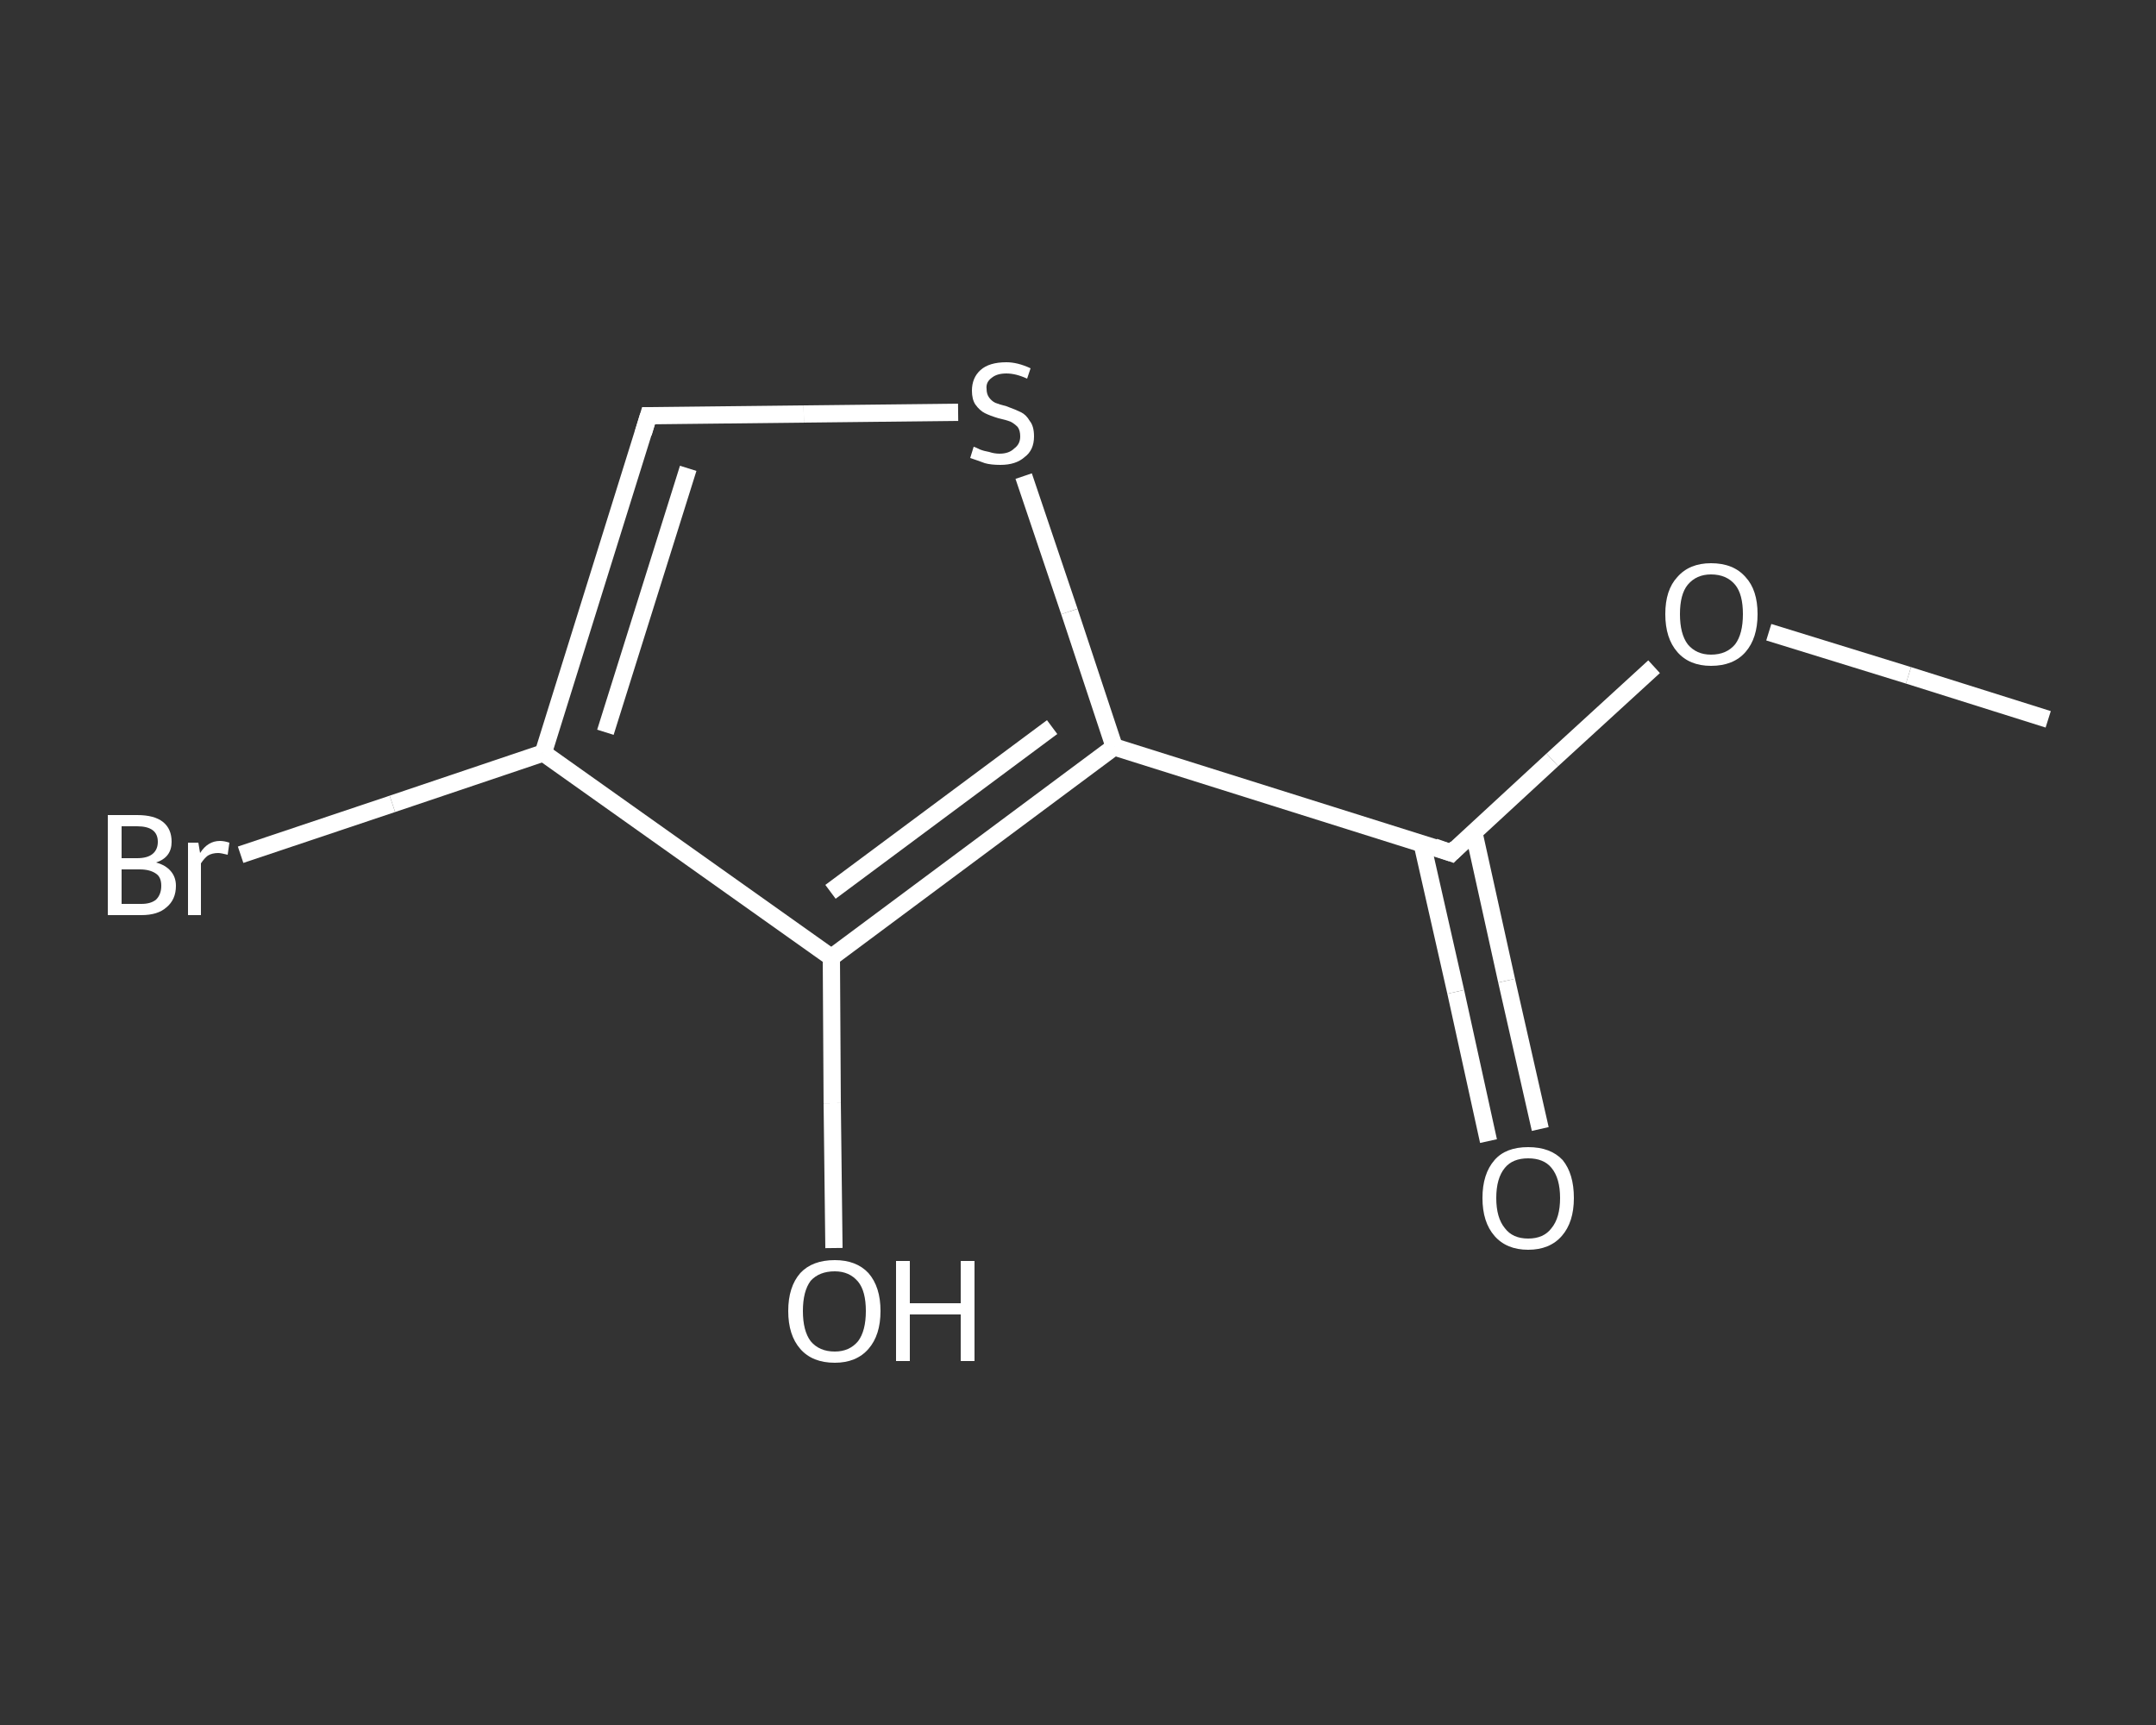 <?xml version='1.0' encoding='iso-8859-1'?>
<svg version='1.1' baseProfile='full'
              xmlns='http://www.w3.org/2000/svg'
                      xmlns:rdkit='http://www.rdkit.org/xml'
                      xmlns:xlink='http://www.w3.org/1999/xlink'
                  xml:space='preserve'
width='250px' height='200px' viewBox='0 0 250 200'>
<rect x="0" y="0" width="250" height="200" fill="#333333" stroke="none"/>
<!-- END OF HEADER -->
<rect style='opacity:1.0;fill:transparent;stroke:none' width='250.0' height='200.0' x='0.0' y='0.0'> </rect>
<path class='bond-0 atom-0 atom-1' d='M 237.5,83.4 L 221.3,78.3' style='fill:none;fill-rule:evenodd;stroke:#FFFFFF;stroke-width:2.0px;stroke-linecap:butt;stroke-linejoin:miter;stroke-opacity:1' />
<path class='bond-0 atom-0 atom-1' d='M 221.3,78.3 L 205.1,73.3' style='fill:none;fill-rule:evenodd;stroke:#FFFFFF;stroke-width:2.0px;stroke-linecap:butt;stroke-linejoin:miter;stroke-opacity:1' />
<path class='bond-1 atom-1 atom-2' d='M 191.8,77.3 L 180.0,88.1' style='fill:none;fill-rule:evenodd;stroke:#FFFFFF;stroke-width:2.0px;stroke-linecap:butt;stroke-linejoin:miter;stroke-opacity:1' />
<path class='bond-1 atom-1 atom-2' d='M 180.0,88.1 L 168.3,98.9' style='fill:none;fill-rule:evenodd;stroke:#FFFFFF;stroke-width:2.0px;stroke-linecap:butt;stroke-linejoin:miter;stroke-opacity:1' />
<path class='bond-2 atom-2 atom-3' d='M 164.9,97.8 L 168.8,115.0' style='fill:none;fill-rule:evenodd;stroke:#FFFFFF;stroke-width:2.0px;stroke-linecap:butt;stroke-linejoin:miter;stroke-opacity:1' />
<path class='bond-2 atom-2 atom-3' d='M 168.8,115.0 L 172.6,132.3' style='fill:none;fill-rule:evenodd;stroke:#FFFFFF;stroke-width:2.0px;stroke-linecap:butt;stroke-linejoin:miter;stroke-opacity:1' />
<path class='bond-2 atom-2 atom-3' d='M 170.9,96.5 L 174.7,113.7' style='fill:none;fill-rule:evenodd;stroke:#FFFFFF;stroke-width:2.0px;stroke-linecap:butt;stroke-linejoin:miter;stroke-opacity:1' />
<path class='bond-2 atom-2 atom-3' d='M 174.7,113.7 L 178.6,130.9' style='fill:none;fill-rule:evenodd;stroke:#FFFFFF;stroke-width:2.0px;stroke-linecap:butt;stroke-linejoin:miter;stroke-opacity:1' />
<path class='bond-3 atom-2 atom-4' d='M 168.3,98.9 L 129.2,86.6' style='fill:none;fill-rule:evenodd;stroke:#FFFFFF;stroke-width:2.0px;stroke-linecap:butt;stroke-linejoin:miter;stroke-opacity:1' />
<path class='bond-4 atom-4 atom-5' d='M 129.2,86.6 L 124.0,70.9' style='fill:none;fill-rule:evenodd;stroke:#FFFFFF;stroke-width:2.0px;stroke-linecap:butt;stroke-linejoin:miter;stroke-opacity:1' />
<path class='bond-4 atom-4 atom-5' d='M 124.0,70.9 L 118.7,55.2' style='fill:none;fill-rule:evenodd;stroke:#FFFFFF;stroke-width:2.0px;stroke-linecap:butt;stroke-linejoin:miter;stroke-opacity:1' />
<path class='bond-5 atom-5 atom-6' d='M 111.1,47.8 L 93.2,48.0' style='fill:none;fill-rule:evenodd;stroke:#FFFFFF;stroke-width:2.0px;stroke-linecap:butt;stroke-linejoin:miter;stroke-opacity:1' />
<path class='bond-5 atom-5 atom-6' d='M 93.2,48.0 L 75.2,48.2' style='fill:none;fill-rule:evenodd;stroke:#FFFFFF;stroke-width:2.0px;stroke-linecap:butt;stroke-linejoin:miter;stroke-opacity:1' />
<path class='bond-6 atom-6 atom-7' d='M 75.2,48.2 L 63.0,87.3' style='fill:none;fill-rule:evenodd;stroke:#FFFFFF;stroke-width:2.0px;stroke-linecap:butt;stroke-linejoin:miter;stroke-opacity:1' />
<path class='bond-6 atom-6 atom-7' d='M 79.8,54.3 L 70.2,84.9' style='fill:none;fill-rule:evenodd;stroke:#FFFFFF;stroke-width:2.0px;stroke-linecap:butt;stroke-linejoin:miter;stroke-opacity:1' />
<path class='bond-7 atom-7 atom-8' d='M 63.0,87.3 L 45.5,93.2' style='fill:none;fill-rule:evenodd;stroke:#FFFFFF;stroke-width:2.0px;stroke-linecap:butt;stroke-linejoin:miter;stroke-opacity:1' />
<path class='bond-7 atom-7 atom-8' d='M 45.5,93.2 L 27.9,99.1' style='fill:none;fill-rule:evenodd;stroke:#FFFFFF;stroke-width:2.0px;stroke-linecap:butt;stroke-linejoin:miter;stroke-opacity:1' />
<path class='bond-8 atom-7 atom-9' d='M 63.0,87.3 L 96.4,111.0' style='fill:none;fill-rule:evenodd;stroke:#FFFFFF;stroke-width:2.0px;stroke-linecap:butt;stroke-linejoin:miter;stroke-opacity:1' />
<path class='bond-9 atom-9 atom-10' d='M 96.4,111.0 L 96.5,127.9' style='fill:none;fill-rule:evenodd;stroke:#FFFFFF;stroke-width:2.0px;stroke-linecap:butt;stroke-linejoin:miter;stroke-opacity:1' />
<path class='bond-9 atom-9 atom-10' d='M 96.5,127.9 L 96.7,144.7' style='fill:none;fill-rule:evenodd;stroke:#FFFFFF;stroke-width:2.0px;stroke-linecap:butt;stroke-linejoin:miter;stroke-opacity:1' />
<path class='bond-10 atom-9 atom-4' d='M 96.4,111.0 L 129.2,86.6' style='fill:none;fill-rule:evenodd;stroke:#FFFFFF;stroke-width:2.0px;stroke-linecap:butt;stroke-linejoin:miter;stroke-opacity:1' />
<path class='bond-10 atom-9 atom-4' d='M 96.3,103.4 L 122.0,84.3' style='fill:none;fill-rule:evenodd;stroke:#FFFFFF;stroke-width:2.0px;stroke-linecap:butt;stroke-linejoin:miter;stroke-opacity:1' />
<path d='M 168.9,98.3 L 168.3,98.9 L 166.3,98.2' style='fill:none;stroke:#FFFFFF;stroke-width:2.0px;stroke-linecap:butt;stroke-linejoin:miter;stroke-opacity:1;' />
<path d='M 76.1,48.2 L 75.2,48.2 L 74.6,50.2' style='fill:none;stroke:#FFFFFF;stroke-width:2.0px;stroke-linecap:butt;stroke-linejoin:miter;stroke-opacity:1;' />
<path class='atom-1' d='M 193.1 71.2
Q 193.1 68.4, 194.5 66.9
Q 195.9 65.3, 198.4 65.3
Q 201.0 65.3, 202.4 66.9
Q 203.8 68.4, 203.8 71.2
Q 203.8 74.0, 202.4 75.6
Q 201.0 77.2, 198.4 77.2
Q 195.9 77.2, 194.5 75.6
Q 193.1 74.0, 193.1 71.2
M 198.4 75.9
Q 200.2 75.9, 201.2 74.7
Q 202.1 73.5, 202.1 71.2
Q 202.1 68.9, 201.2 67.8
Q 200.2 66.6, 198.4 66.6
Q 196.7 66.6, 195.7 67.8
Q 194.8 68.9, 194.8 71.2
Q 194.8 73.5, 195.7 74.7
Q 196.7 75.9, 198.4 75.9
' fill='#FFFFFF'/>
<path class='atom-3' d='M 171.9 138.9
Q 171.9 136.1, 173.3 134.5
Q 174.6 133.0, 177.2 133.0
Q 179.8 133.0, 181.2 134.5
Q 182.5 136.1, 182.5 138.9
Q 182.5 141.7, 181.1 143.3
Q 179.7 144.9, 177.2 144.9
Q 174.7 144.9, 173.3 143.3
Q 171.9 141.7, 171.9 138.9
M 177.2 143.6
Q 179.0 143.6, 179.9 142.4
Q 180.9 141.2, 180.9 138.9
Q 180.9 136.6, 179.9 135.4
Q 179.0 134.3, 177.2 134.3
Q 175.4 134.3, 174.5 135.4
Q 173.5 136.6, 173.5 138.9
Q 173.5 141.2, 174.5 142.4
Q 175.4 143.6, 177.2 143.6
' fill='#FFFFFF'/>
<path class='atom-5' d='M 112.9 51.8
Q 113.0 51.8, 113.6 52.1
Q 114.1 52.3, 114.7 52.4
Q 115.3 52.6, 115.9 52.6
Q 117.0 52.6, 117.6 52.0
Q 118.3 51.5, 118.3 50.6
Q 118.3 49.9, 118.0 49.5
Q 117.6 49.1, 117.2 48.9
Q 116.7 48.7, 115.8 48.5
Q 114.8 48.2, 114.2 47.9
Q 113.6 47.6, 113.1 46.9
Q 112.7 46.3, 112.7 45.3
Q 112.7 43.8, 113.7 42.9
Q 114.7 42.0, 116.7 42.0
Q 118.0 42.0, 119.5 42.7
L 119.1 43.9
Q 117.8 43.3, 116.7 43.3
Q 115.6 43.3, 115.0 43.8
Q 114.3 44.3, 114.4 45.1
Q 114.4 45.7, 114.7 46.1
Q 115.0 46.5, 115.4 46.7
Q 115.9 46.9, 116.7 47.1
Q 117.8 47.5, 118.4 47.8
Q 119.0 48.1, 119.4 48.8
Q 119.9 49.4, 119.9 50.6
Q 119.9 52.2, 118.8 53.0
Q 117.8 53.9, 116.0 53.9
Q 114.9 53.9, 114.2 53.7
Q 113.4 53.4, 112.5 53.1
L 112.9 51.8
' fill='#FFFFFF'/>
<path class='atom-8' d='M 18.1 100.0
Q 19.2 100.3, 19.8 101.0
Q 20.4 101.7, 20.4 102.7
Q 20.4 104.3, 19.3 105.2
Q 18.3 106.1, 16.4 106.1
L 12.5 106.1
L 12.5 94.5
L 15.9 94.5
Q 17.9 94.5, 18.9 95.3
Q 19.9 96.1, 19.9 97.6
Q 19.9 99.4, 18.1 100.0
M 14.1 95.8
L 14.1 99.5
L 15.9 99.5
Q 17.1 99.5, 17.7 99.0
Q 18.3 98.5, 18.3 97.6
Q 18.3 95.8, 15.9 95.8
L 14.1 95.8
M 16.4 104.8
Q 17.5 104.8, 18.1 104.3
Q 18.7 103.7, 18.7 102.7
Q 18.7 101.7, 18.1 101.3
Q 17.4 100.8, 16.2 100.8
L 14.1 100.8
L 14.1 104.8
L 16.4 104.8
' fill='#FFFFFF'/>
<path class='atom-8' d='M 23.0 97.7
L 23.2 98.9
Q 24.1 97.5, 25.5 97.5
Q 26.0 97.5, 26.6 97.7
L 26.4 99.1
Q 25.6 98.9, 25.3 98.9
Q 24.6 98.9, 24.1 99.2
Q 23.7 99.5, 23.3 100.1
L 23.3 106.1
L 21.8 106.1
L 21.8 97.7
L 23.0 97.7
' fill='#FFFFFF'/>
<path class='atom-10' d='M 91.4 152.0
Q 91.4 149.2, 92.8 147.6
Q 94.2 146.1, 96.8 146.1
Q 99.3 146.1, 100.7 147.6
Q 102.1 149.2, 102.1 152.0
Q 102.1 154.8, 100.7 156.4
Q 99.3 158.0, 96.8 158.0
Q 94.2 158.0, 92.8 156.4
Q 91.4 154.8, 91.4 152.0
M 96.8 156.7
Q 98.5 156.7, 99.5 155.5
Q 100.4 154.3, 100.4 152.0
Q 100.4 149.7, 99.5 148.6
Q 98.5 147.4, 96.8 147.4
Q 95.0 147.4, 94.0 148.5
Q 93.1 149.7, 93.1 152.0
Q 93.1 154.3, 94.0 155.5
Q 95.0 156.7, 96.8 156.7
' fill='#FFFFFF'/>
<path class='atom-10' d='M 103.9 146.2
L 105.5 146.2
L 105.5 151.1
L 111.4 151.1
L 111.4 146.2
L 113.0 146.2
L 113.0 157.8
L 111.4 157.8
L 111.4 152.4
L 105.5 152.4
L 105.5 157.8
L 103.9 157.8
L 103.9 146.2
' fill='#FFFFFF'/>
</svg>

